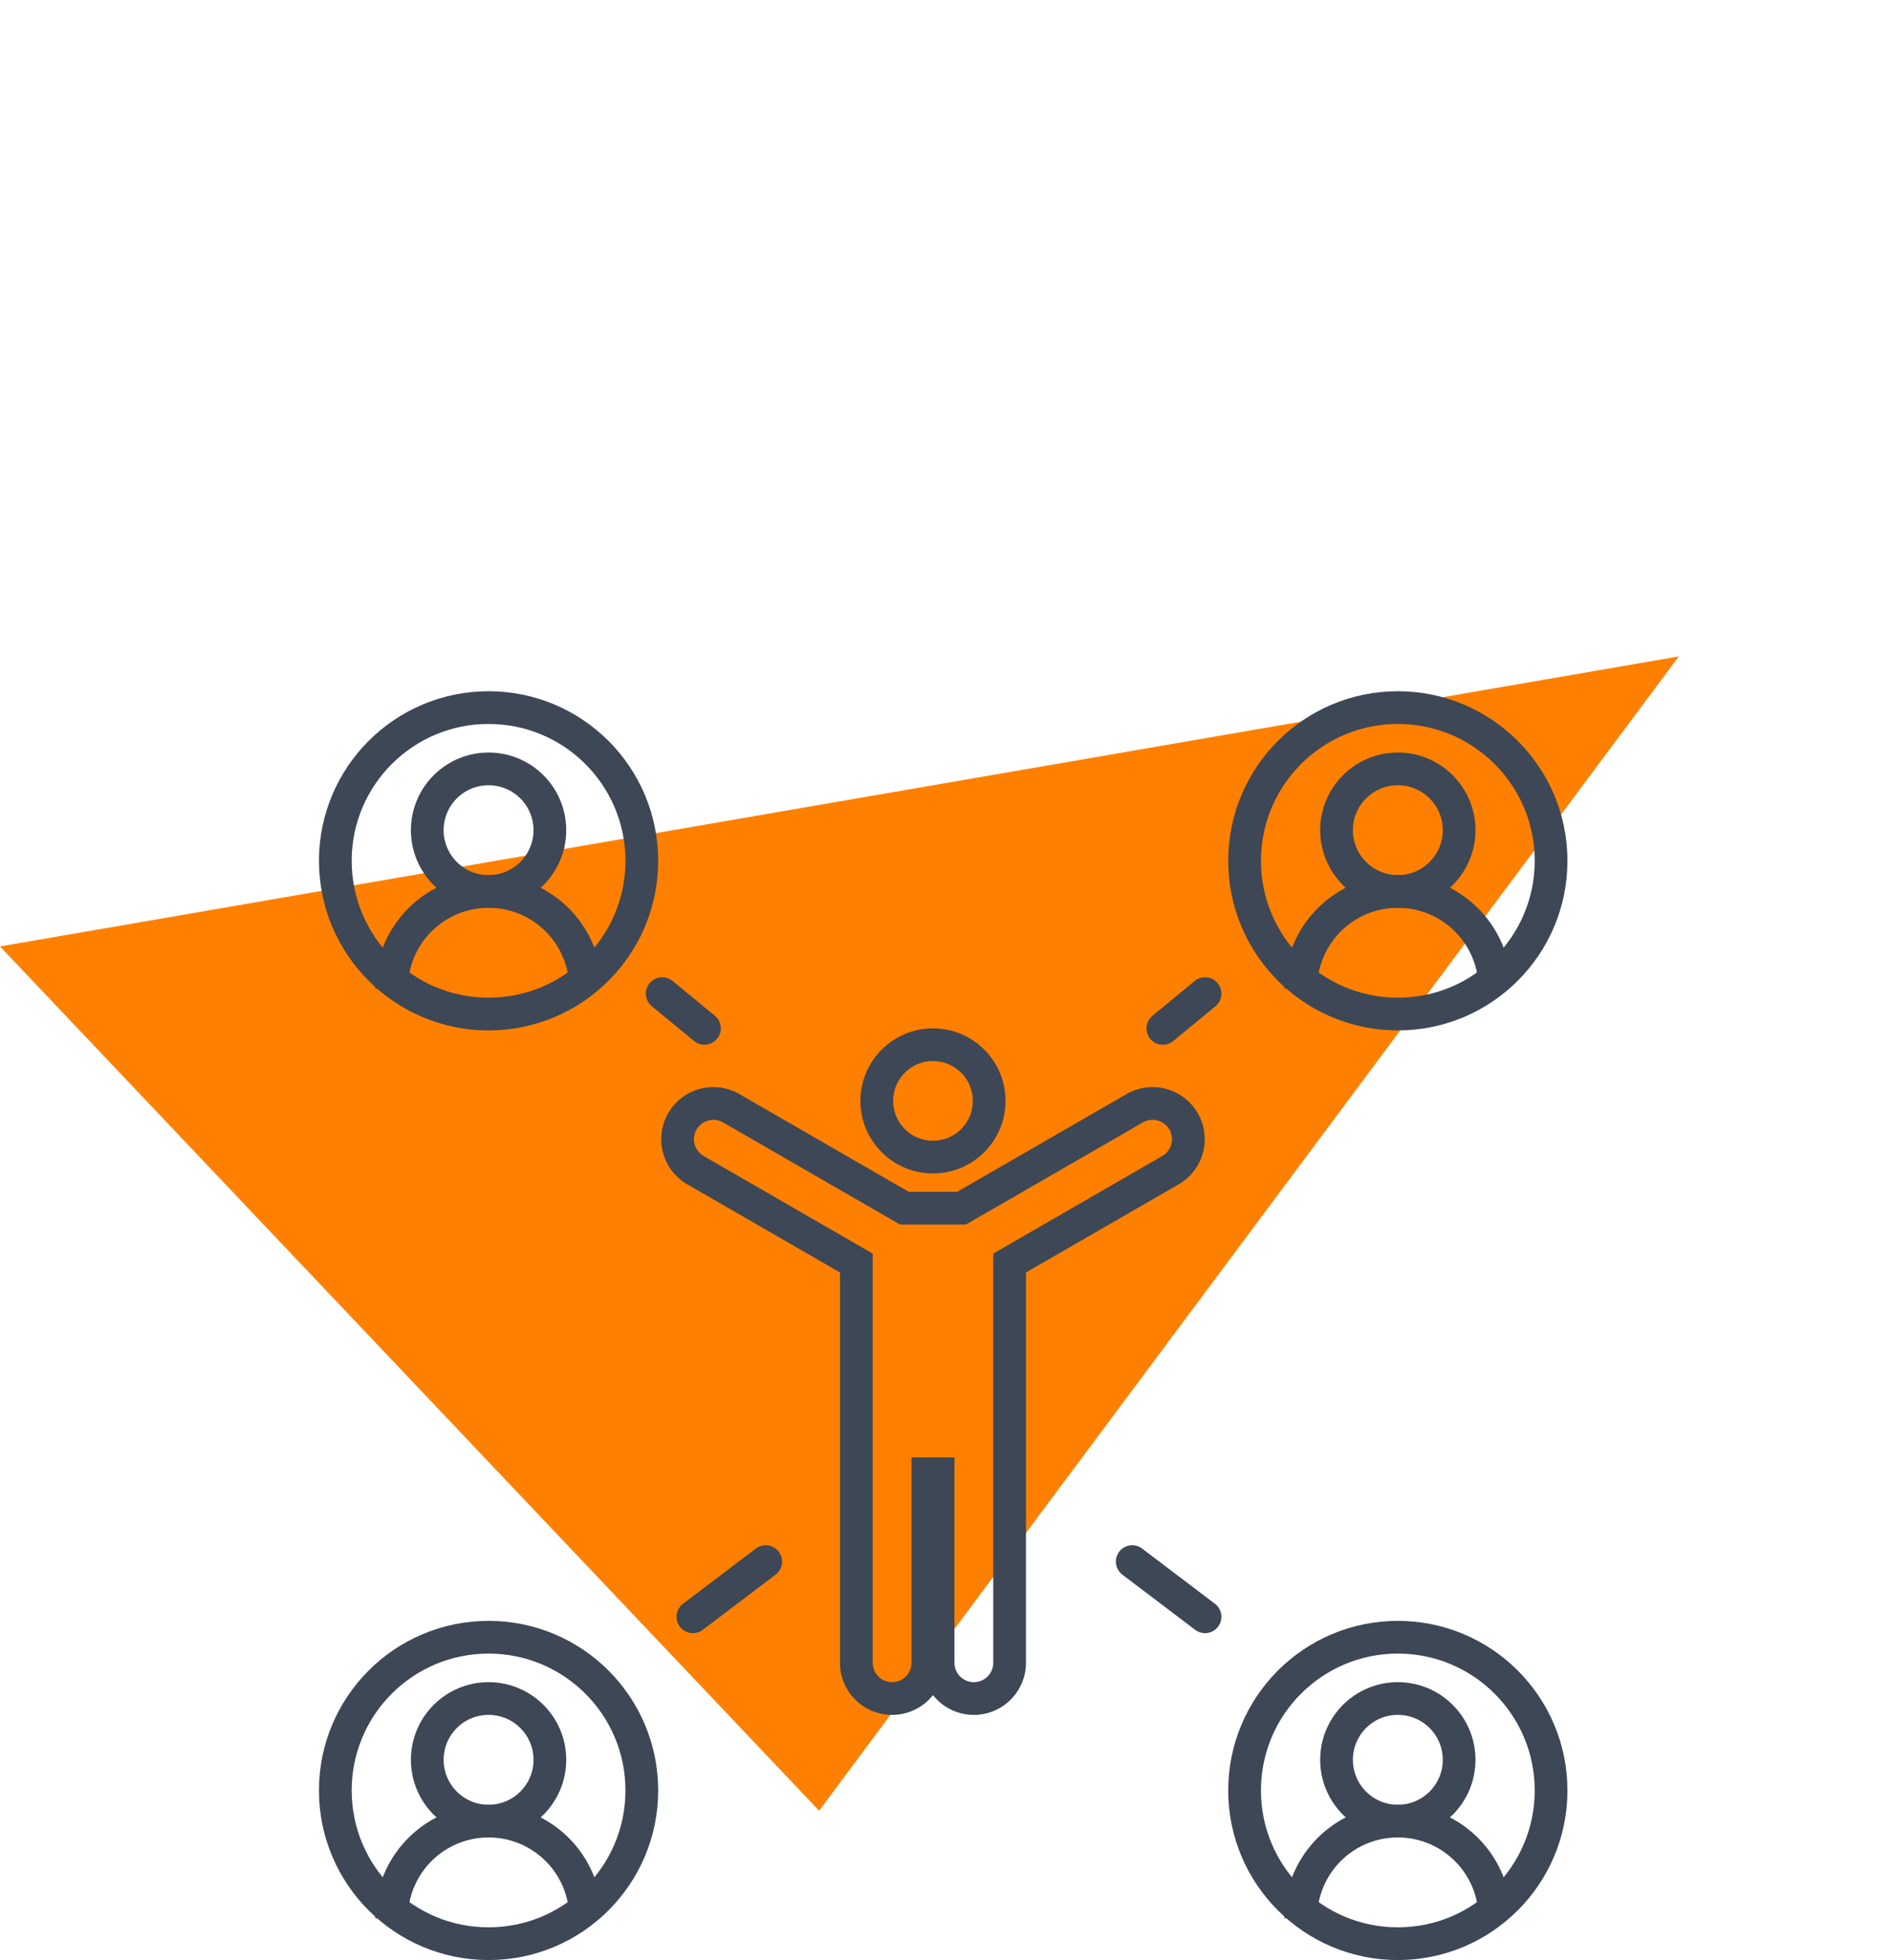 <svg xmlns="http://www.w3.org/2000/svg" width="231.286" height="239.621" viewBox="0 0 231.286 239.621">
  <g id="Group_4" data-name="Group 4" transform="translate(-0.008 -0.496)">
    <path id="Rectangle" d="M104.755,0,145.3,171.214,0,180Z" transform="translate(137.896 0.496) rotate(50)" fill="#ff8000"/>
    <g id="Group_54" data-name="Group 54" transform="translate(41 87)">
      <g id="Group_53" data-name="Group 53" transform="translate(111.152)">
        <circle id="Oval" cx="18.733" cy="18.733" r="18.733" transform="translate(0 0)" fill="none" stroke="#3d4756" stroke-miterlimit="10" stroke-width="4"/>
        <circle id="Oval-2" data-name="Oval" cx="7.493" cy="7.493" r="7.493" transform="translate(11.24 7.493)" fill="none" stroke="#3d4756" stroke-miterlimit="10" stroke-width="4"/>
        <path id="Oval_Copy_2" data-name="Oval Copy 2" d="M23.677,10.747a11.865,11.865,0,0,0-23.631.067Q0,11.333,0,11.865" transform="translate(6.869 22.48)" fill="none" stroke="#3d4756" stroke-miterlimit="10" stroke-width="4"/>
      </g>
      <g id="Group_53_Copy_2" data-name="Group 53 Copy 2" transform="translate(111.152 113.649)">
        <circle id="Oval-3" data-name="Oval" cx="18.733" cy="18.733" r="18.733" transform="translate(0 0)" fill="none" stroke="#3d4756" stroke-miterlimit="10" stroke-width="4"/>
        <circle id="Oval-4" data-name="Oval" cx="7.493" cy="7.493" r="7.493" transform="translate(11.24 7.493)" fill="none" stroke="#3d4756" stroke-miterlimit="10" stroke-width="4"/>
        <path id="Oval_Copy_2-2" data-name="Oval Copy 2" d="M23.677,10.747a11.865,11.865,0,0,0-23.631.067Q0,11.333,0,11.865" transform="translate(6.869 22.48)" fill="none" stroke="#3d4756" stroke-miterlimit="10" stroke-width="4"/>
      </g>
      <path id="Combined_Shape" data-name="Combined Shape" d="M31.841,68.378v-23.1H30.593v23.1a4.371,4.371,0,1,1-8.743,0V19.51L2.186,8.158A4.371,4.371,0,0,1,6.557.587L27.715,12.8h7L55.877.587a4.371,4.371,0,1,1,4.371,7.571L40.584,19.51V68.378a4.371,4.371,0,0,1-8.743,0Z" transform="translate(41.843 48.394)" fill="none" stroke="#3d4756" stroke-miterlimit="10" stroke-width="4"/>
      <circle id="Oval-5" data-name="Oval" cx="6.869" cy="6.869" r="6.869" transform="translate(66.191 41.214)" fill="none" stroke="#3d4756" stroke-miterlimit="10" stroke-width="4"/>
      <g id="Group_53_Copy" data-name="Group 53 Copy">
        <circle id="Oval-6" data-name="Oval" cx="18.733" cy="18.733" r="18.733" transform="translate(0 0)" fill="none" stroke="#3d4756" stroke-miterlimit="10" stroke-width="4"/>
        <circle id="Oval-7" data-name="Oval" cx="7.493" cy="7.493" r="7.493" transform="translate(11.24 7.493)" fill="none" stroke="#3d4756" stroke-miterlimit="10" stroke-width="4"/>
        <path id="Oval_Copy_2-3" data-name="Oval Copy 2" d="M23.677,10.747a11.865,11.865,0,0,0-23.631.067Q0,11.333,0,11.865" transform="translate(6.869 22.48)" fill="none" stroke="#3d4756" stroke-miterlimit="10" stroke-width="4"/>
      </g>
      <g id="Group_53_Copy_3" data-name="Group 53 Copy 3" transform="translate(0 113.649)">
        <circle id="Oval-8" data-name="Oval" cx="18.733" cy="18.733" r="18.733" transform="translate(0 0)" fill="none" stroke="#3d4756" stroke-miterlimit="10" stroke-width="4"/>
        <circle id="Oval-9" data-name="Oval" cx="7.493" cy="7.493" r="7.493" transform="translate(11.24 7.493)" fill="none" stroke="#3d4756" stroke-miterlimit="10" stroke-width="4"/>
        <path id="Oval_Copy_2-4" data-name="Oval Copy 2" d="M23.677,10.747a11.865,11.865,0,0,0-23.631.067Q0,11.333,0,11.865" transform="translate(6.869 22.48)" fill="none" stroke="#3d4756" stroke-miterlimit="10" stroke-width="4"/>
      </g>
      <path id="Path_29" data-name="Path 29" d="M8.9,0,0,6.746" transform="translate(43.711 104.405)" fill="none" stroke="#3d4756" stroke-linecap="round" stroke-linejoin="round" stroke-miterlimit="10" stroke-width="4"/>
      <path id="Path_29_Copy_2" data-name="Path 29 Copy 2" d="M-5.157,0,0,4.249" transform="translate(45.122 34.969)" fill="none" stroke="#3d4756" stroke-linecap="round" stroke-linejoin="round" stroke-miterlimit="10" stroke-width="4"/>
      <path id="Path_29_Copy" data-name="Path 29 Copy" d="M-8.9,0,0,6.746" transform="translate(106.318 104.405)" fill="none" stroke="#3d4756" stroke-linecap="round" stroke-linejoin="round" stroke-miterlimit="10" stroke-width="4"/>
      <path id="Path_29_Copy_3" data-name="Path 29 Copy 3" d="M5.157,0,0,4.249" transform="translate(106.318 39.218) rotate(-180)" fill="none" stroke="#3d4756" stroke-linecap="round" stroke-linejoin="round" stroke-miterlimit="10" stroke-width="4"/>
    </g>
  </g>
</svg>
